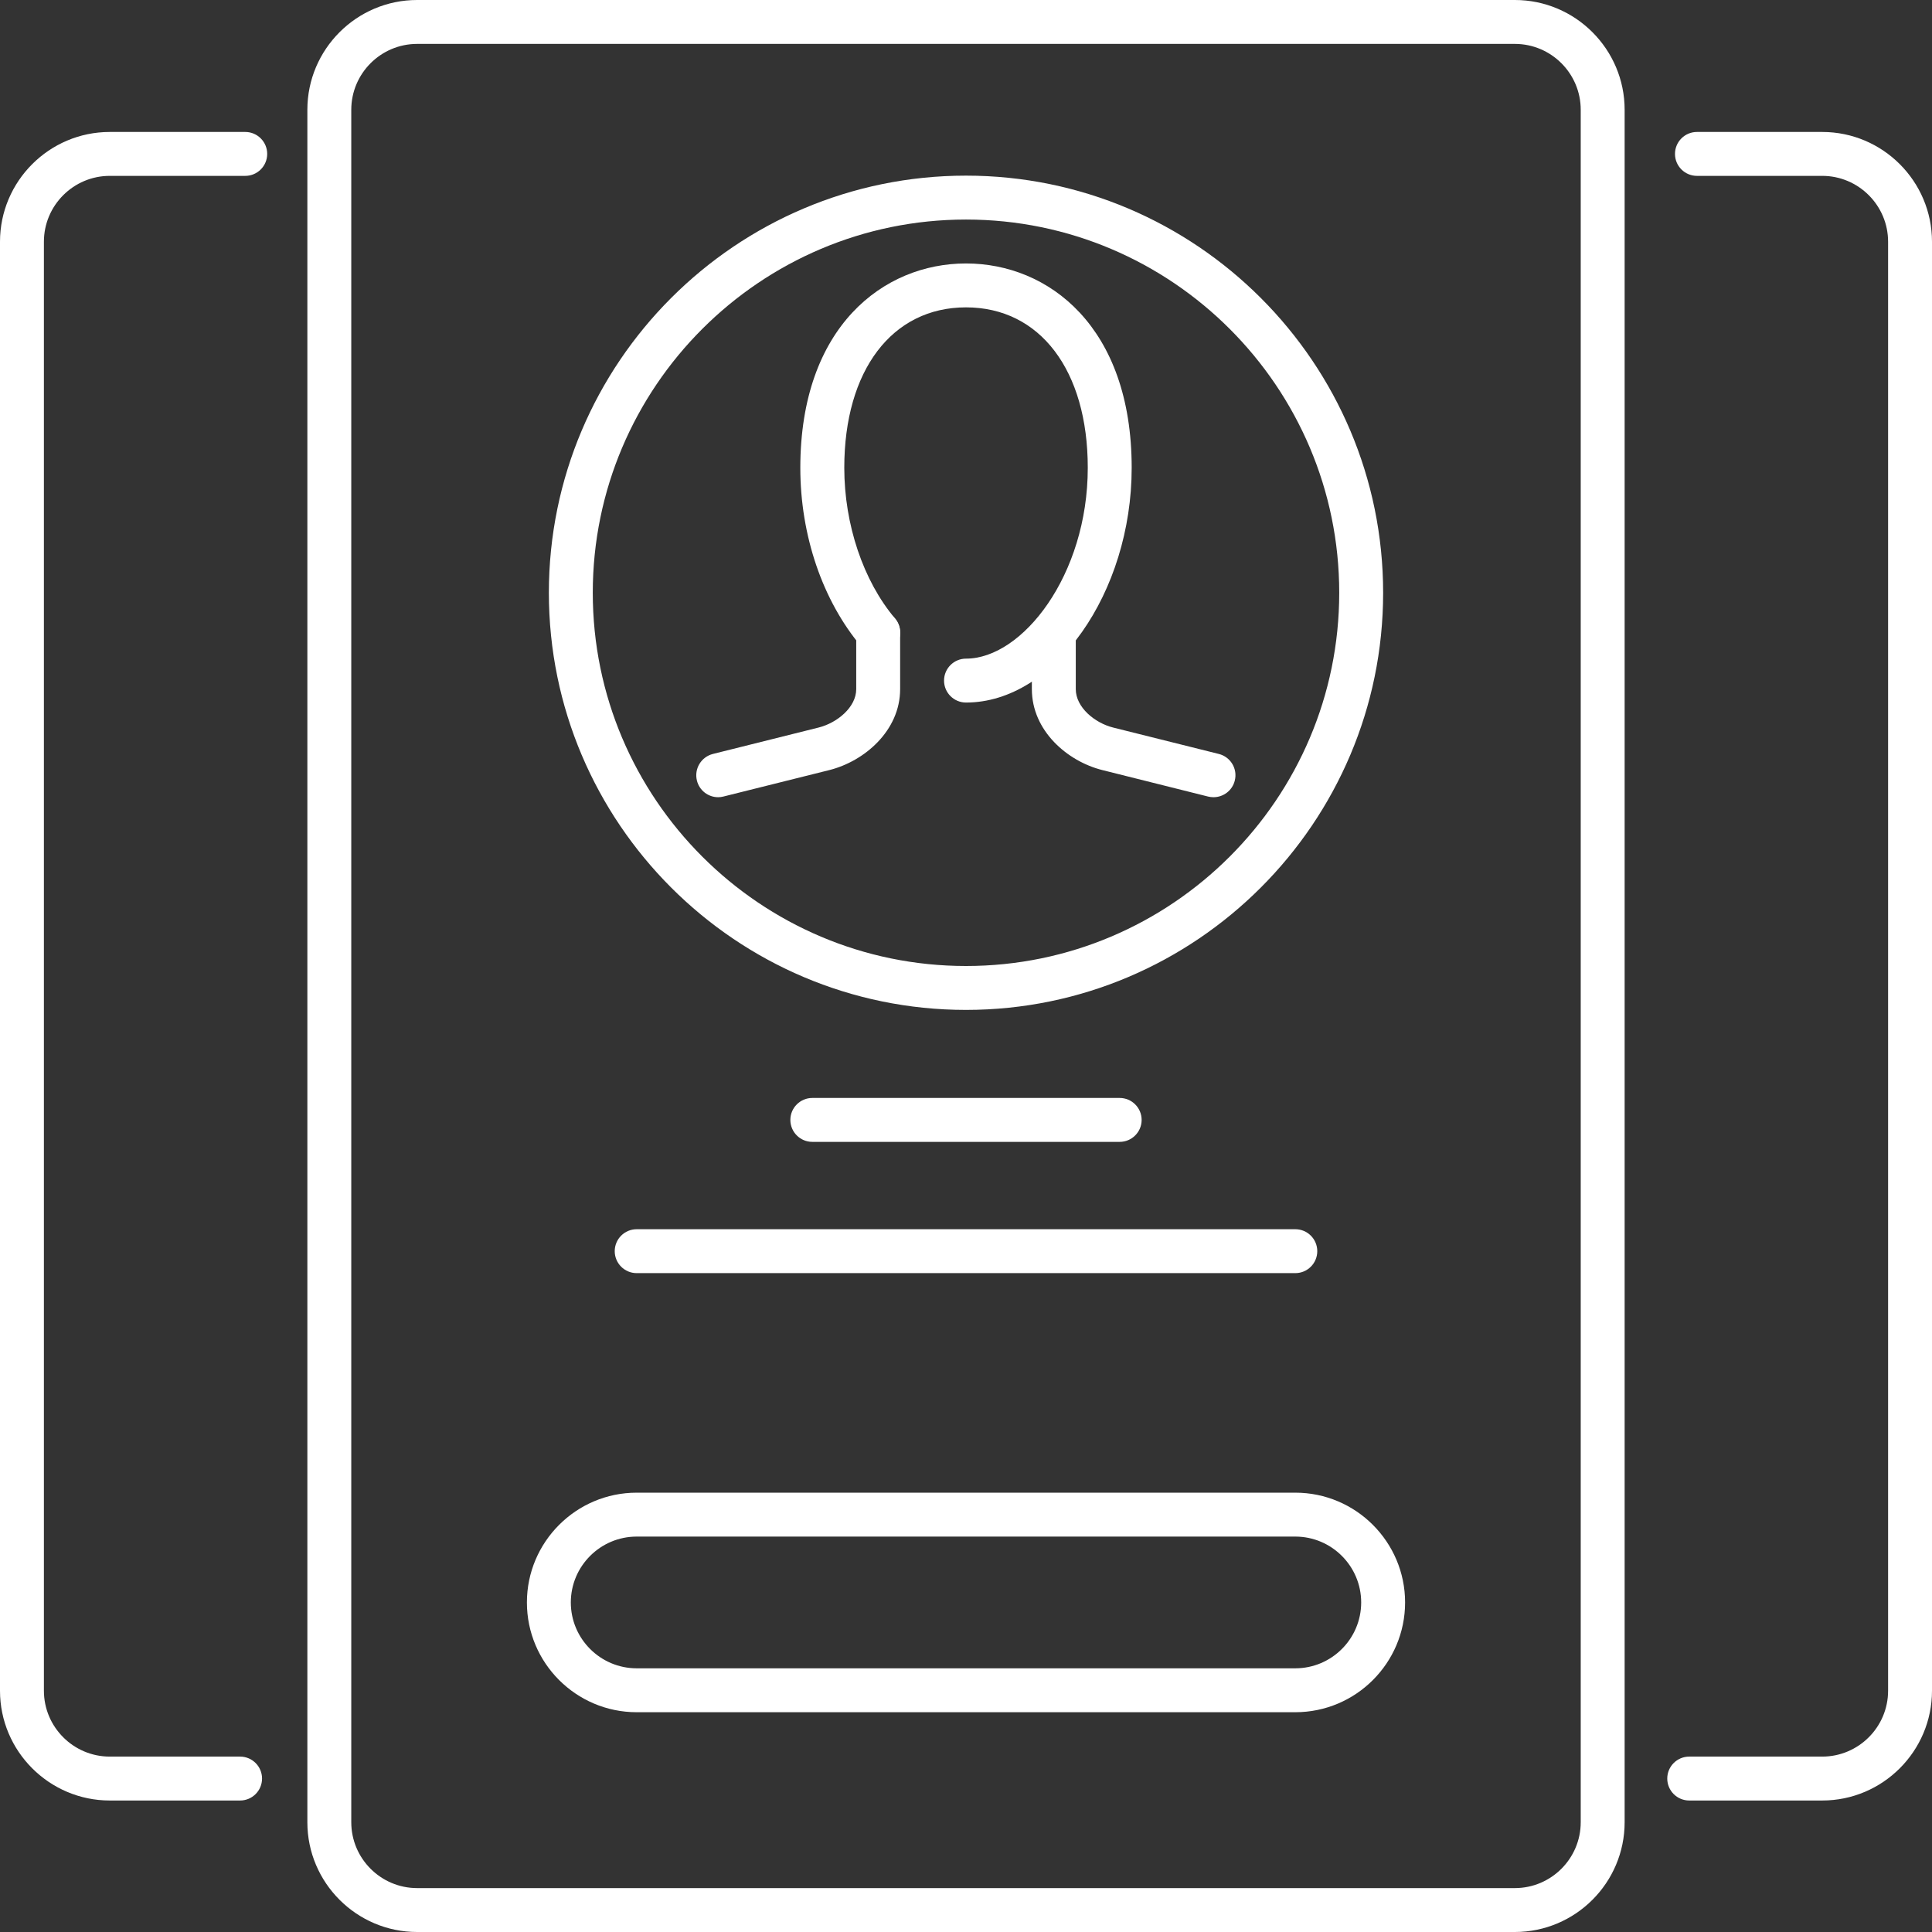 <svg xmlns="http://www.w3.org/2000/svg" width="33" height="33" viewBox="0 0 33 33" fill="none"><rect x="0" y="0" width="33" height="33" fill="#333333" stroke="none"/><path d="M31.125 30.754H28.853C28.646 30.754 28.478 30.586 28.478 30.379C28.478 30.172 28.646 30.004 28.853 30.004H31.125C31.745 30.004 32.25 29.499 32.25 28.879V4.129C32.25 3.509 31.745 3.004 31.125 3.004H28.985C28.778 3.004 28.61 2.836 28.61 2.629C28.61 2.422 28.778 2.254 28.985 2.254H31.125C32.158 2.254 33 3.095 33 4.129V28.879C33 29.912 32.158 30.754 31.125 30.754Z" fill="white"></path><path d="M4.101 30.754H1.875C0.842 30.754 0 29.912 0 28.879V4.129C0 3.095 0.842 2.254 1.875 2.254H4.189C4.396 2.254 4.564 2.422 4.564 2.629C4.564 2.836 4.396 3.004 4.189 3.004H1.875C1.255 3.004 0.75 3.509 0.75 4.129V28.879C0.75 29.499 1.255 30.004 1.875 30.004H4.101C4.308 30.004 4.476 30.172 4.476 30.379C4.476 30.586 4.308 30.754 4.101 30.754Z" fill="white"></path><path d="M25.875 33H7.125C6.091 33 5.25 32.158 5.25 31.125V1.875C5.25 0.842 6.091 0 7.125 0H25.875C26.909 0 27.75 0.842 27.75 1.875V31.125C27.75 32.158 26.909 33 25.875 33ZM7.125 0.75C6.505 0.75 6 1.255 6 1.875V31.125C6 31.745 6.505 32.25 7.125 32.25H25.875C26.495 32.25 27 31.745 27 31.125V1.875C27 1.255 26.495 0.75 25.875 0.75H7.125Z" fill="white"></path><path d="M20.727 13.617C20.698 13.617 20.667 13.613 20.636 13.606L18.831 13.154C18.232 13.005 17.625 12.482 17.625 11.771V10.875C17.625 10.668 17.793 10.5 18 10.5C18.207 10.5 18.375 10.668 18.375 10.875V11.771C18.375 12.082 18.7 12.349 19.013 12.427L20.818 12.878C21.019 12.928 21.142 13.132 21.091 13.333C21.049 13.504 20.895 13.617 20.727 13.617Z" fill="white"></path><path d="M12.267 13.617C12.099 13.617 11.946 13.504 11.904 13.333C11.854 13.132 11.976 12.929 12.177 12.878L13.982 12.427C14.298 12.348 14.625 12.081 14.625 11.771V10.805C14.625 10.598 14.793 10.43 15 10.43C15.207 10.43 15.375 10.598 15.375 10.805V11.771C15.375 12.48 14.765 13.004 14.164 13.154L12.358 13.605C12.328 13.613 12.297 13.617 12.267 13.617Z" fill="white"></path><path d="M16.5 12C16.293 12 16.125 11.832 16.125 11.625C16.125 11.418 16.293 11.25 16.5 11.25C17.462 11.25 18.58 9.826 18.58 7.99C18.58 6.325 17.764 5.25 16.5 5.25C15.237 5.25 14.421 6.325 14.421 7.99C14.421 8.959 14.745 9.921 15.287 10.563C15.421 10.721 15.401 10.957 15.243 11.092C15.083 11.226 14.848 11.205 14.714 11.047C14.051 10.262 13.67 9.148 13.67 7.99C13.671 5.579 15.092 4.5 16.5 4.5C17.909 4.5 19.33 5.579 19.33 7.99C19.33 10.126 18.008 12 16.5 12Z" fill="white"></path><path d="M16.5 17.25C12.571 17.25 9.375 14.053 9.375 10.125C9.375 6.197 12.571 3 16.5 3C20.428 3 23.625 6.197 23.625 10.125C23.625 14.053 20.428 17.25 16.5 17.25ZM16.5 3.75C12.985 3.75 10.125 6.61 10.125 10.125C10.125 13.64 12.985 16.5 16.5 16.5C20.015 16.5 22.875 13.64 22.875 10.125C22.875 6.61 20.015 3.75 16.5 3.75Z" fill="white"></path><path d="M22.125 29.246H10.875C9.841 29.246 9 28.405 9 27.371C9 26.338 9.841 25.496 10.875 25.496H22.125C23.159 25.496 24 26.338 24 27.371C24 28.405 23.159 29.246 22.125 29.246ZM10.875 26.246C10.255 26.246 9.75 26.751 9.75 27.371C9.75 27.991 10.255 28.496 10.875 28.496H22.125C22.745 28.496 23.25 27.991 23.25 27.371C23.25 26.751 22.745 26.246 22.125 26.246H10.875Z" fill="white"></path><path d="M22.125 21.746H10.875C10.668 21.746 10.5 21.578 10.5 21.371C10.5 21.164 10.668 20.996 10.875 20.996H22.125C22.332 20.996 22.5 21.164 22.5 21.371C22.5 21.578 22.332 21.746 22.125 21.746Z" fill="white"></path><path d="M19.125 19.504H13.875C13.668 19.504 13.5 19.336 13.5 19.129C13.5 18.922 13.668 18.754 13.875 18.754H19.125C19.332 18.754 19.5 18.922 19.5 19.129C19.5 19.336 19.332 19.504 19.125 19.504Z" fill="white"></path></svg>